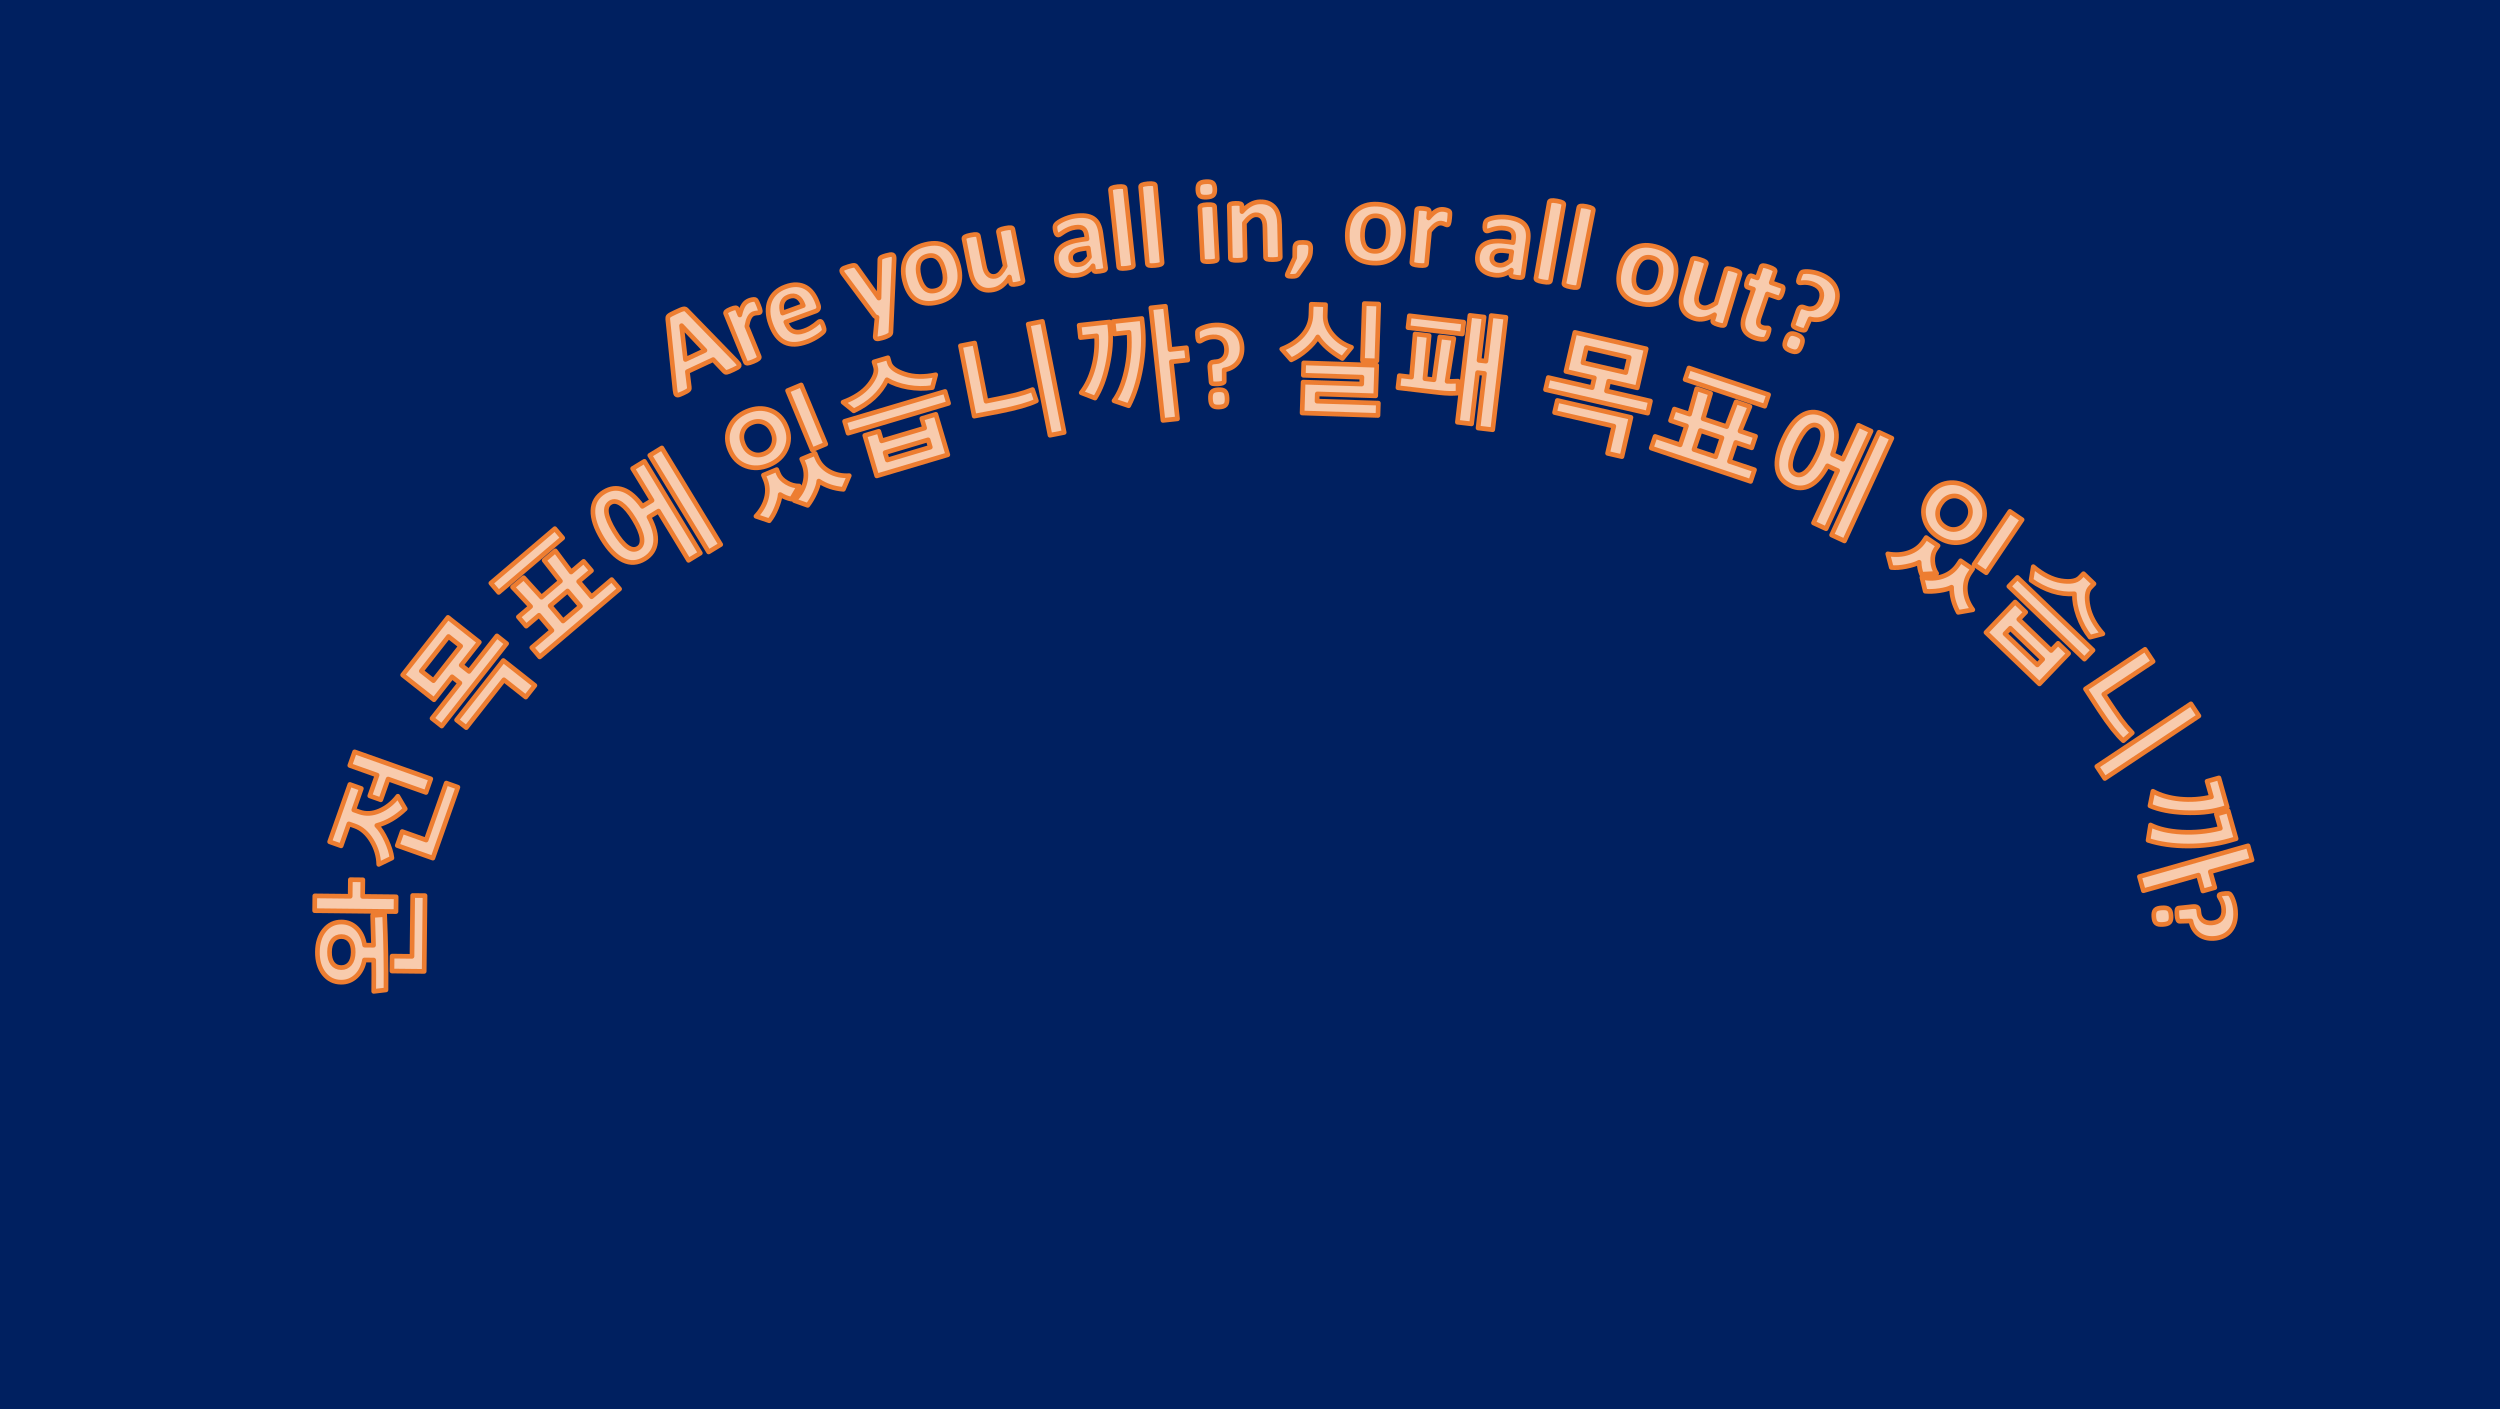 <svg width="456" height="257" xmlns="http://www.w3.org/2000/svg" xmlns:xlink="http://www.w3.org/1999/xlink" xml:space="preserve" overflow="hidden"><g><path d="M0 0 456 0 456 256.5 0 256.5Z" fill="#002060" transform="scale(1 1.002)"/><path d="M124.314 59.29 125.028 65.44 128.579 63.782 124.324 59.286ZM123.21 56.824C123.59 56.646 123.896 56.509 124.126 56.413 124.357 56.318 124.543 56.258 124.685 56.235 124.828 56.212 124.943 56.223 125.031 56.268 125.119 56.314 125.211 56.389 125.307 56.493L134.36 65.787C134.546 65.984 134.68 66.145 134.763 66.271 134.845 66.398 134.867 66.511 134.827 66.612 134.788 66.713 134.682 66.814 134.509 66.914 134.335 67.015 134.091 67.139 133.775 67.286 133.446 67.44 133.187 67.555 132.998 67.631 132.81 67.707 132.661 67.753 132.55 67.769 132.44 67.785 132.353 67.777 132.29 67.743 132.228 67.71 132.164 67.657 132.099 67.585L130.082 65.462 125.379 67.657 125.728 70.476C125.744 70.579 125.746 70.67 125.733 70.751 125.719 70.832 125.674 70.912 125.597 70.991 125.52 71.07 125.399 71.156 125.234 71.249 125.069 71.342 124.848 71.453 124.57 71.582 124.274 71.721 124.037 71.82 123.86 71.879 123.683 71.937 123.545 71.945 123.446 71.901 123.347 71.857 123.275 71.762 123.231 71.618 123.188 71.473 123.152 71.27 123.124 71.008L121.799 58.095C121.787 57.967 121.79 57.857 121.81 57.766 121.831 57.674 121.889 57.584 121.985 57.495 122.081 57.407 122.227 57.312 122.423 57.209 122.618 57.105 122.881 56.977 123.21 56.824Z" stroke="#ED7D31" stroke-width="0.855" stroke-linejoin="round" stroke-miterlimit="10" fill="#F8CBAD" fill-rule="evenodd" transform="scale(1 1.002)"/><path d="M136.605 54.714C136.691 54.679 136.785 54.646 136.888 54.615 136.991 54.585 137.1 54.559 137.214 54.539 137.329 54.519 137.432 54.507 137.523 54.505 137.615 54.502 137.685 54.51 137.735 54.528 137.785 54.546 137.826 54.571 137.858 54.604 137.891 54.637 137.928 54.685 137.97 54.749 138.011 54.813 138.064 54.912 138.127 55.048 138.19 55.184 138.271 55.37 138.368 55.607 138.465 55.845 138.538 56.041 138.587 56.199 138.636 56.355 138.665 56.482 138.674 56.578 138.682 56.675 138.672 56.749 138.643 56.799 138.613 56.849 138.566 56.888 138.5 56.915 138.447 56.937 138.383 56.95 138.308 56.953 138.232 56.958 138.148 56.963 138.055 56.971 137.962 56.978 137.861 56.99 137.753 57.008 137.644 57.025 137.531 57.058 137.412 57.107 137.274 57.164 137.147 57.248 137.032 57.361 136.917 57.474 136.809 57.62 136.709 57.799 136.61 57.978 136.52 58.2 136.439 58.464 136.359 58.728 136.286 59.042 136.22 59.408L138.472 64.903C138.499 64.969 138.503 65.034 138.484 65.1 138.464 65.166 138.414 65.234 138.332 65.307 138.25 65.379 138.133 65.455 137.982 65.537 137.83 65.618 137.632 65.709 137.389 65.808 137.145 65.909 136.941 65.983 136.776 66.031 136.611 66.079 136.474 66.107 136.365 66.113 136.256 66.119 136.172 66.106 136.112 66.072 136.052 66.039 136.009 65.99 135.981 65.924L132.369 57.108C132.342 57.042 132.334 56.977 132.347 56.915 132.36 56.852 132.402 56.786 132.475 56.718 132.547 56.65 132.647 56.58 132.775 56.508 132.903 56.437 133.07 56.359 133.274 56.275 133.485 56.189 133.663 56.125 133.808 56.085 133.953 56.045 134.07 56.026 134.159 56.028 134.249 56.03 134.32 56.048 134.373 56.084 134.427 56.12 134.466 56.171 134.493 56.237L134.943 57.334C135.039 56.91 135.145 56.549 135.261 56.251 135.378 55.953 135.502 55.704 135.636 55.504 135.769 55.303 135.918 55.14 136.082 55.015 136.246 54.89 136.42 54.789 136.605 54.714Z" stroke="#ED7D31" stroke-width="0.855" stroke-linejoin="round" stroke-miterlimit="10" fill="#F8CBAD" fill-rule="evenodd" transform="scale(1 1.002)"/><path d="M143.854 54.007C143.533 54.124 143.275 54.285 143.081 54.492 142.887 54.699 142.749 54.933 142.666 55.194 142.582 55.455 142.55 55.74 142.567 56.048 142.584 56.356 142.643 56.67 142.744 56.989L146.518 55.619C146.281 54.902 145.937 54.397 145.485 54.102 145.034 53.808 144.49 53.776 143.854 54.007ZM143.266 52.198C144.015 51.926 144.696 51.804 145.308 51.831 145.921 51.859 146.469 52.007 146.952 52.275 147.436 52.542 147.855 52.915 148.21 53.392 148.565 53.869 148.857 54.422 149.085 55.051L149.231 55.453C149.343 55.761 149.357 56.013 149.273 56.21 149.189 56.407 149.027 56.55 148.786 56.637L143.334 58.616C143.472 58.998 143.643 59.328 143.847 59.606 144.05 59.885 144.29 60.096 144.566 60.242 144.843 60.388 145.157 60.462 145.51 60.462 145.862 60.463 146.256 60.385 146.691 60.227 147.133 60.066 147.51 59.894 147.821 59.709 148.133 59.523 148.397 59.348 148.613 59.182 148.83 59.017 149.007 58.873 149.144 58.751 149.282 58.629 149.4 58.55 149.501 58.514 149.561 58.492 149.616 58.485 149.664 58.494 149.713 58.503 149.762 58.533 149.81 58.583 149.859 58.634 149.908 58.712 149.958 58.819 150.009 58.926 150.064 59.063 150.125 59.23 150.178 59.377 150.22 59.504 150.251 59.611 150.282 59.717 150.304 59.809 150.318 59.887 150.331 59.966 150.334 60.035 150.325 60.095 150.316 60.155 150.299 60.216 150.272 60.279 150.246 60.342 150.15 60.448 149.985 60.599 149.82 60.75 149.601 60.919 149.328 61.105 149.055 61.291 148.734 61.483 148.367 61.681 147.999 61.879 147.594 62.058 147.153 62.218 146.356 62.507 145.622 62.66 144.95 62.677 144.278 62.693 143.667 62.571 143.118 62.308 142.568 62.045 142.081 61.639 141.658 61.088 141.234 60.537 140.871 59.843 140.567 59.007 140.278 58.21 140.121 57.455 140.097 56.74 140.072 56.026 140.176 55.374 140.41 54.786 140.643 54.197 141 53.684 141.481 53.244 141.961 52.804 142.556 52.456 143.266 52.198Z" stroke="#ED7D31" stroke-width="0.855" stroke-linejoin="round" stroke-miterlimit="10" fill="#F8CBAD" fill-rule="evenodd" transform="scale(1 1.002)"/><path d="M154.718 48.538C155.012 48.453 155.246 48.39 155.42 48.35 155.594 48.311 155.735 48.298 155.842 48.311 155.95 48.324 156.04 48.367 156.113 48.438 156.186 48.509 156.269 48.617 156.363 48.76L160.3 54.254 160.331 54.245 160.48 47.427C160.469 47.237 160.487 47.104 160.536 47.027 160.584 46.95 160.679 46.876 160.821 46.804 160.964 46.733 161.223 46.643 161.599 46.533 161.893 46.448 162.141 46.39 162.344 46.361 162.547 46.331 162.705 46.341 162.819 46.389 162.934 46.437 163.009 46.525 163.046 46.651 163.083 46.778 163.099 46.934 163.094 47.121L162.66 56.971 162.497 60.534C162.485 60.723 162.354 60.895 162.102 61.05 161.851 61.204 161.462 61.358 160.935 61.512 160.662 61.592 160.44 61.644 160.269 61.667 160.097 61.691 159.963 61.688 159.865 61.657 159.767 61.626 159.703 61.571 159.672 61.491 159.641 61.411 159.633 61.306 159.647 61.175L159.974 57.754C159.873 57.739 159.774 57.699 159.677 57.634 159.581 57.57 159.501 57.495 159.439 57.409L153.841 49.918C153.682 49.704 153.585 49.534 153.547 49.408 153.511 49.281 153.523 49.17 153.584 49.075 153.645 48.979 153.769 48.889 153.956 48.805 154.143 48.721 154.397 48.632 154.718 48.538Z" stroke="#ED7D31" stroke-width="0.855" stroke-linejoin="round" stroke-miterlimit="10" fill="#F8CBAD" fill-rule="evenodd" transform="scale(1 1.002)"/><path d="M169.162 46.604C168.774 46.698 168.453 46.852 168.197 47.065 167.941 47.278 167.754 47.544 167.634 47.863 167.514 48.182 167.454 48.545 167.455 48.951 167.455 49.358 167.516 49.807 167.636 50.298 167.748 50.755 167.889 51.166 168.059 51.531 168.229 51.896 168.433 52.2 168.672 52.442 168.911 52.684 169.195 52.847 169.523 52.932 169.852 53.016 170.23 53.006 170.659 52.901 171.054 52.804 171.378 52.65 171.634 52.437 171.89 52.224 172.078 51.96 172.199 51.644 172.32 51.329 172.378 50.968 172.374 50.562 172.37 50.156 172.308 49.708 172.188 49.217 172.076 48.76 171.937 48.349 171.77 47.983 171.603 47.617 171.399 47.313 171.157 47.072 170.915 46.831 170.63 46.666 170.304 46.577 169.978 46.488 169.598 46.497 169.162 46.604ZM168.75 44.516C169.58 44.313 170.327 44.249 170.99 44.325 171.654 44.401 172.238 44.608 172.742 44.947 173.247 45.285 173.673 45.748 174.023 46.337 174.372 46.926 174.648 47.632 174.849 48.455 175.042 49.244 175.115 49.988 175.066 50.69 175.018 51.39 174.84 52.028 174.533 52.601 174.227 53.175 173.786 53.667 173.213 54.079 172.639 54.491 171.927 54.801 171.076 55.009 170.253 55.211 169.509 55.272 168.845 55.192 168.18 55.113 167.594 54.905 167.086 54.567 166.579 54.23 166.15 53.766 165.801 53.178 165.451 52.589 165.177 51.886 164.977 51.07 164.784 50.281 164.713 49.535 164.764 48.829 164.815 48.124 164.994 47.486 165.302 46.916 165.609 46.346 166.048 45.856 166.618 45.445 167.188 45.034 167.899 44.724 168.75 44.516Z" stroke="#ED7D31" stroke-width="0.855" stroke-linejoin="round" stroke-miterlimit="10" fill="#F8CBAD" fill-rule="evenodd" transform="scale(1 1.002)"/><path d="M177.051 42.797C177.309 42.745 177.524 42.712 177.695 42.696 177.866 42.681 178.006 42.68 178.114 42.695 178.222 42.71 178.303 42.739 178.355 42.784 178.407 42.828 178.44 42.885 178.454 42.955L179.498 48.236C179.594 48.724 179.699 49.092 179.813 49.338 179.927 49.584 180.067 49.787 180.233 49.947 180.399 50.106 180.591 50.217 180.81 50.279 181.029 50.341 181.272 50.346 181.537 50.293 181.872 50.227 182.185 50.038 182.476 49.727 182.767 49.415 183.057 48.987 183.349 48.443L182.121 42.23C182.107 42.16 182.114 42.095 182.143 42.035 182.171 41.975 182.232 41.917 182.326 41.862 182.421 41.808 182.55 41.755 182.714 41.704 182.878 41.654 183.09 41.603 183.348 41.552 183.607 41.501 183.821 41.468 183.993 41.452 184.164 41.436 184.302 41.436 184.406 41.452 184.511 41.467 184.589 41.497 184.642 41.541 184.694 41.585 184.727 41.642 184.741 41.712L186.588 51.059C186.602 51.128 186.596 51.193 186.572 51.252 186.547 51.312 186.495 51.367 186.414 51.42 186.334 51.472 186.224 51.521 186.084 51.566 185.944 51.612 185.766 51.657 185.55 51.699 185.319 51.745 185.13 51.773 184.984 51.784 184.837 51.795 184.718 51.791 184.628 51.773 184.537 51.754 184.469 51.722 184.424 51.677 184.378 51.632 184.349 51.574 184.335 51.504L184.122 50.425C183.715 51.086 183.272 51.609 182.793 51.994 182.314 52.379 181.788 52.628 181.215 52.741 180.573 52.868 180.012 52.87 179.534 52.747 179.056 52.623 178.647 52.407 178.306 52.097 177.965 51.786 177.69 51.404 177.48 50.948 177.271 50.492 177.095 49.908 176.954 49.195L175.824 43.474C175.81 43.404 175.817 43.34 175.845 43.279 175.873 43.22 175.934 43.162 176.029 43.107 176.123 43.052 176.254 42.999 176.422 42.948 176.59 42.897 176.799 42.846 177.051 42.797Z" stroke="#ED7D31" stroke-width="0.855" stroke-linejoin="round" stroke-miterlimit="10" fill="#F8CBAD" fill-rule="evenodd" transform="scale(1 1.002)"/><path d="M197.488 45.29C197.057 45.348 196.695 45.43 196.4 45.535 196.105 45.64 195.871 45.769 195.698 45.922 195.525 46.075 195.407 46.247 195.343 46.439 195.279 46.631 195.263 46.843 195.295 47.076 195.349 47.471 195.517 47.765 195.798 47.956 196.079 48.148 196.442 48.213 196.887 48.153 197.26 48.102 197.591 47.959 197.879 47.726 198.167 47.493 198.448 47.171 198.723 46.76L198.503 45.151ZM196.125 39.331C196.866 39.23 197.509 39.216 198.054 39.289 198.599 39.362 199.062 39.525 199.441 39.779 199.821 40.032 200.121 40.385 200.34 40.837 200.56 41.288 200.714 41.838 200.803 42.487L201.669 48.837C201.683 48.936 201.658 49.018 201.595 49.084 201.532 49.15 201.426 49.206 201.278 49.251 201.13 49.297 200.908 49.34 200.611 49.38 200.294 49.424 200.061 49.443 199.913 49.438 199.765 49.433 199.657 49.406 199.589 49.358 199.522 49.31 199.481 49.236 199.468 49.137L199.365 48.386C199.034 48.855 198.636 49.24 198.17 49.541 197.704 49.841 197.168 50.033 196.561 50.116 196.06 50.184 195.591 50.182 195.153 50.108 194.716 50.035 194.326 49.891 193.984 49.675 193.642 49.459 193.361 49.173 193.139 48.815 192.918 48.457 192.773 48.024 192.703 47.516 192.628 46.966 192.671 46.473 192.83 46.038 192.99 45.603 193.266 45.224 193.656 44.901 194.047 44.579 194.551 44.31 195.169 44.097 195.786 43.883 196.515 43.719 197.355 43.604L198.275 43.479 198.198 42.907C198.157 42.611 198.092 42.356 198.001 42.142 197.911 41.928 197.787 41.756 197.629 41.627 197.471 41.497 197.273 41.413 197.034 41.374 196.795 41.334 196.506 41.338 196.168 41.384 195.723 41.445 195.333 41.548 194.998 41.695 194.662 41.841 194.368 41.992 194.116 42.149 193.864 42.306 193.656 42.446 193.489 42.569 193.323 42.692 193.183 42.761 193.07 42.777 192.992 42.787 192.92 42.772 192.854 42.731 192.787 42.69 192.728 42.626 192.677 42.539 192.625 42.453 192.58 42.344 192.54 42.213 192.501 42.082 192.47 41.935 192.448 41.773 192.418 41.554 192.412 41.379 192.43 41.247 192.448 41.115 192.5 40.992 192.584 40.876 192.669 40.76 192.826 40.624 193.057 40.467 193.287 40.309 193.56 40.155 193.878 40.004 194.195 39.853 194.544 39.717 194.927 39.597 195.309 39.477 195.709 39.388 196.125 39.331Z" stroke="#ED7D31" stroke-width="0.855" stroke-linejoin="round" stroke-miterlimit="10" fill="#F8CBAD" fill-rule="evenodd" transform="scale(1 1.002)"/><path d="M203.845 33.989C204.106 33.961 204.324 33.948 204.496 33.951 204.668 33.954 204.808 33.969 204.914 33.997 205.021 34.025 205.099 34.065 205.147 34.117 205.196 34.169 205.224 34.231 205.232 34.302L206.73 48.267C206.738 48.337 206.724 48.402 206.687 48.459 206.65 48.517 206.582 48.569 206.483 48.616 206.384 48.662 206.251 48.703 206.083 48.739 205.915 48.775 205.7 48.807 205.438 48.835 205.176 48.863 204.959 48.877 204.787 48.878 204.615 48.879 204.476 48.867 204.37 48.842 204.263 48.818 204.186 48.782 204.138 48.733 204.09 48.685 204.062 48.625 204.054 48.554L202.555 34.589C202.548 34.518 202.562 34.452 202.599 34.391 202.635 34.33 202.703 34.274 202.801 34.224 202.899 34.174 203.033 34.13 203.2 34.09 203.368 34.051 203.583 34.017 203.845 33.989Z" stroke="#ED7D31" stroke-width="0.855" stroke-linejoin="round" stroke-miterlimit="10" fill="#F8CBAD" fill-rule="evenodd" transform="scale(1 1.002)"/><path d="M209.354 33.451C209.616 33.427 209.833 33.419 210.005 33.425 210.178 33.432 210.317 33.45 210.423 33.48 210.529 33.51 210.606 33.551 210.654 33.604 210.701 33.657 210.728 33.719 210.734 33.79L211.967 47.781C211.974 47.852 211.958 47.916 211.92 47.973 211.882 48.03 211.813 48.081 211.713 48.125 211.614 48.17 211.479 48.208 211.311 48.241 211.142 48.274 210.927 48.302 210.664 48.325 210.402 48.348 210.185 48.358 210.013 48.355 209.841 48.352 209.702 48.338 209.596 48.312 209.49 48.285 209.413 48.247 209.366 48.198 209.319 48.148 209.292 48.088 209.286 48.017L208.053 34.026C208.047 33.955 208.063 33.89 208.1 33.829 208.138 33.769 208.206 33.714 208.306 33.666 208.405 33.618 208.539 33.576 208.707 33.54 208.876 33.504 209.091 33.474 209.354 33.451Z" stroke="#ED7D31" stroke-width="0.855" stroke-linejoin="round" stroke-miterlimit="10" fill="#F8CBAD" fill-rule="evenodd" transform="scale(1 1.002)"/><path d="M220.177 37.256C220.44 37.243 220.657 37.242 220.829 37.255 221.001 37.267 221.139 37.291 221.244 37.325 221.35 37.358 221.425 37.401 221.47 37.452 221.516 37.503 221.54 37.564 221.544 37.635L222.032 47.129C222.036 47.2 222.018 47.263 221.978 47.319 221.938 47.374 221.867 47.422 221.766 47.463 221.665 47.504 221.529 47.538 221.359 47.564 221.19 47.591 220.973 47.611 220.71 47.624 220.447 47.638 220.23 47.64 220.058 47.631 219.887 47.622 219.748 47.603 219.643 47.572 219.538 47.542 219.463 47.502 219.418 47.45 219.372 47.399 219.348 47.338 219.344 47.267L218.856 37.774C218.852 37.702 218.87 37.639 218.91 37.584 218.95 37.528 219.02 37.478 219.122 37.434 219.223 37.389 219.358 37.352 219.528 37.322 219.697 37.292 219.914 37.27 220.177 37.256ZM219.972 33.075C220.569 33.044 220.98 33.124 221.204 33.316 221.428 33.508 221.553 33.863 221.58 34.382 221.607 34.922 221.516 35.301 221.306 35.519 221.097 35.737 220.693 35.861 220.096 35.892 219.491 35.923 219.079 35.844 218.859 35.656 218.639 35.467 218.516 35.114 218.489 34.595 218.461 34.054 218.55 33.674 218.756 33.452 218.962 33.232 219.368 33.106 219.972 33.075Z" stroke="#ED7D31" stroke-width="0.855" stroke-linejoin="round" stroke-miterlimit="10" fill="#F8CBAD" fill-rule="evenodd" transform="scale(1 1.002)"/><path d="M229.813 36.74C230.461 36.726 231.01 36.821 231.459 37.025 231.909 37.229 232.274 37.512 232.556 37.873 232.838 38.233 233.045 38.658 233.176 39.147 233.308 39.635 233.381 40.225 233.396 40.915L233.522 46.799C233.524 46.87 233.504 46.933 233.462 46.987 233.42 47.041 233.35 47.088 233.251 47.125 233.153 47.163 233.016 47.193 232.842 47.214 232.668 47.236 232.453 47.249 232.197 47.255 231.933 47.26 231.714 47.256 231.539 47.242 231.364 47.228 231.227 47.204 231.126 47.171 231.026 47.137 230.954 47.094 230.91 47.042 230.866 46.989 230.843 46.928 230.842 46.857L230.725 41.421C230.715 40.959 230.674 40.596 230.601 40.334 230.527 40.072 230.425 39.848 230.293 39.662 230.16 39.477 229.992 39.334 229.787 39.235 229.581 39.136 229.344 39.09 229.073 39.096 228.731 39.103 228.389 39.235 228.045 39.492 227.702 39.748 227.346 40.119 226.979 40.604L227.115 46.936C227.117 47.008 227.097 47.07 227.055 47.124 227.014 47.179 226.942 47.225 226.839 47.263 226.737 47.301 226.6 47.33 226.43 47.352 226.259 47.373 226.042 47.387 225.779 47.392 225.515 47.398 225.298 47.394 225.127 47.38 224.956 47.366 224.818 47.342 224.714 47.308 224.61 47.275 224.536 47.232 224.492 47.179 224.448 47.127 224.426 47.065 224.424 46.994L224.22 37.469C224.219 37.398 224.235 37.335 224.269 37.281 224.304 37.227 224.367 37.181 224.459 37.143 224.551 37.106 224.669 37.077 224.815 37.055 224.96 37.035 225.143 37.022 225.364 37.017 225.592 37.012 225.781 37.017 225.931 37.032 226.081 37.046 226.197 37.071 226.279 37.104 226.362 37.138 226.422 37.181 226.458 37.234 226.495 37.286 226.514 37.348 226.516 37.42L226.539 38.52C227.054 37.939 227.581 37.5 228.119 37.204 228.658 36.907 229.222 36.753 229.813 36.74Z" stroke="#ED7D31" stroke-width="0.855" stroke-linejoin="round" stroke-miterlimit="10" fill="#F8CBAD" fill-rule="evenodd" transform="scale(1 1.002)"/><path d="M237.666 44.125C237.916 44.127 238.129 44.141 238.307 44.168 238.485 44.194 238.632 44.247 238.749 44.327 238.865 44.406 238.95 44.521 239.002 44.671 239.054 44.821 239.079 45.017 239.077 45.259 239.074 45.544 239.057 45.802 239.027 46.033 238.996 46.264 238.948 46.483 238.882 46.689 238.816 46.895 238.732 47.095 238.63 47.29 238.529 47.485 238.402 47.684 238.251 47.89L236.801 49.927C236.751 49.998 236.695 50.058 236.634 50.107 236.573 50.157 236.5 50.195 236.414 50.223 236.328 50.25 236.225 50.273 236.103 50.289 235.982 50.306 235.829 50.313 235.644 50.312 235.437 50.31 235.27 50.299 235.142 50.28 235.014 50.261 234.922 50.234 234.865 50.198 234.809 50.161 234.779 50.115 234.776 50.058 234.773 50.001 234.789 49.933 234.826 49.855L236.156 46.92 236.172 45.232C236.174 44.99 236.204 44.795 236.262 44.645 236.321 44.496 236.411 44.384 236.533 44.306 236.654 44.229 236.808 44.179 236.993 44.156 237.179 44.133 237.403 44.122 237.666 44.125Z" stroke="#ED7D31" stroke-width="0.855" stroke-linejoin="round" stroke-miterlimit="10" fill="#F8CBAD" fill-rule="evenodd" transform="scale(1 1.002)"/><path d="M251.072 39.29C250.673 39.267 250.321 39.32 250.014 39.449 249.707 39.577 249.449 39.776 249.241 40.046 249.033 40.316 248.87 40.645 248.751 41.034 248.632 41.423 248.558 41.87 248.529 42.375 248.502 42.844 248.516 43.278 248.572 43.677 248.627 44.076 248.733 44.426 248.891 44.728 249.048 45.029 249.272 45.269 249.561 45.446 249.85 45.623 250.215 45.724 250.656 45.75 251.061 45.773 251.417 45.721 251.724 45.592 252.031 45.464 252.289 45.266 252.497 45 252.705 44.734 252.866 44.406 252.981 44.017 253.097 43.628 253.169 43.181 253.198 42.676 253.225 42.207 253.213 41.773 253.161 41.374 253.109 40.975 253.002 40.625 252.841 40.323 252.68 40.021 252.457 39.78 252.172 39.6 251.886 39.419 251.519 39.316 251.072 39.29ZM251.29 37.174C252.143 37.223 252.876 37.382 253.488 37.648 254.1 37.916 254.598 38.285 254.981 38.756 255.363 39.228 255.636 39.796 255.797 40.462 255.958 41.127 256.015 41.883 255.966 42.729 255.919 43.539 255.77 44.273 255.518 44.928 255.266 45.584 254.909 46.141 254.448 46.6 253.986 47.058 253.421 47.4 252.752 47.625 252.083 47.851 251.311 47.938 250.436 47.887 249.59 47.839 248.861 47.679 248.25 47.408 247.637 47.138 247.138 46.767 246.752 46.295 246.365 45.823 246.092 45.255 245.93 44.589 245.769 43.924 245.712 43.172 245.761 42.333 245.807 41.522 245.959 40.788 246.214 40.128 246.47 39.469 246.828 38.912 247.29 38.457 247.751 38.002 248.314 37.662 248.98 37.437 249.645 37.211 250.416 37.123 251.29 37.174Z" stroke="#ED7D31" stroke-width="0.855" stroke-linejoin="round" stroke-miterlimit="10" fill="#F8CBAD" fill-rule="evenodd" transform="scale(1 1.002)"/><path d="M263.267 38.118C263.359 38.126 263.458 38.141 263.563 38.161 263.669 38.182 263.777 38.21 263.888 38.245 263.999 38.28 264.096 38.318 264.178 38.358 264.26 38.398 264.319 38.437 264.355 38.476 264.391 38.515 264.415 38.557 264.429 38.601 264.443 38.645 264.453 38.705 264.461 38.781 264.468 38.857 264.468 38.969 264.461 39.119 264.455 39.268 264.439 39.471 264.416 39.726 264.392 39.981 264.365 40.19 264.336 40.351 264.307 40.513 264.274 40.639 264.237 40.728 264.2 40.818 264.157 40.878 264.107 40.91 264.058 40.941 263.998 40.953 263.927 40.947 263.87 40.941 263.807 40.923 263.739 40.892 263.67 40.86 263.593 40.826 263.507 40.789 263.421 40.753 263.326 40.717 263.222 40.682 263.118 40.648 263.002 40.624 262.874 40.612 262.726 40.599 262.574 40.615 262.419 40.661 262.265 40.708 262.102 40.788 261.93 40.9 261.759 41.013 261.577 41.168 261.383 41.364 261.19 41.561 260.979 41.806 260.752 42.099L260.202 48.013C260.195 48.083 260.168 48.143 260.121 48.193 260.073 48.242 259.997 48.279 259.89 48.305 259.784 48.331 259.646 48.345 259.474 48.347 259.302 48.349 259.085 48.338 258.822 48.313 258.56 48.289 258.345 48.26 258.176 48.226 258.008 48.193 257.874 48.154 257.774 48.109 257.674 48.063 257.606 48.013 257.568 47.955 257.531 47.898 257.515 47.834 257.522 47.763L258.404 38.277C258.41 38.206 258.434 38.145 258.474 38.096 258.515 38.046 258.583 38.007 258.678 37.98 258.773 37.954 258.895 37.938 259.042 37.934 259.189 37.93 259.372 37.938 259.592 37.958 259.819 37.979 260.006 38.006 260.153 38.037 260.3 38.069 260.413 38.106 260.491 38.149 260.57 38.192 260.624 38.242 260.654 38.298 260.685 38.355 260.697 38.419 260.69 38.489L260.581 39.67C260.862 39.339 261.123 39.068 261.364 38.858 261.605 38.648 261.831 38.485 262.042 38.368 262.254 38.252 262.461 38.177 262.664 38.142 262.868 38.107 263.069 38.099 263.267 38.118Z" stroke="#ED7D31" stroke-width="0.855" stroke-linejoin="round" stroke-miterlimit="10" fill="#F8CBAD" fill-rule="evenodd" transform="scale(1 1.002)"/><path d="M274.726 45.68C274.296 45.618 273.925 45.596 273.613 45.616 273.3 45.635 273.04 45.694 272.831 45.794 272.623 45.893 272.461 46.026 272.347 46.193 272.233 46.359 272.159 46.559 272.125 46.792 272.068 47.186 272.148 47.514 272.365 47.776 272.582 48.038 272.913 48.202 273.357 48.266 273.73 48.32 274.088 48.275 274.429 48.13 274.77 47.986 275.13 47.754 275.507 47.434L275.741 45.828ZM275.063 39.577C275.803 39.685 276.425 39.849 276.929 40.07 277.433 40.291 277.832 40.575 278.127 40.924 278.421 41.273 278.612 41.694 278.698 42.189 278.785 42.684 278.781 43.255 278.686 43.904L277.764 50.245C277.75 50.344 277.703 50.416 277.624 50.462 277.546 50.509 277.429 50.533 277.274 50.536 277.119 50.538 276.893 50.518 276.597 50.475 276.28 50.429 276.051 50.383 275.91 50.337 275.769 50.292 275.673 50.236 275.622 50.171 275.57 50.106 275.551 50.024 275.565 49.925L275.674 49.175C275.226 49.534 274.737 49.794 274.207 49.955 273.676 50.115 273.108 50.151 272.502 50.063 272.001 49.99 271.551 49.858 271.151 49.667 270.751 49.475 270.416 49.229 270.147 48.927 269.878 48.625 269.686 48.272 269.573 47.867 269.459 47.461 269.439 47.005 269.513 46.498 269.593 45.948 269.769 45.487 270.043 45.113 270.317 44.739 270.686 44.451 271.151 44.248 271.616 44.046 272.174 43.928 272.827 43.893 273.48 43.859 274.225 43.902 275.064 44.024L275.983 44.158 276.066 43.587C276.109 43.291 276.117 43.028 276.09 42.797 276.062 42.567 275.99 42.367 275.874 42.199 275.759 42.032 275.591 41.896 275.372 41.792 275.154 41.688 274.875 41.611 274.537 41.562 274.093 41.498 273.689 41.489 273.326 41.537 272.963 41.585 272.639 41.65 272.354 41.731 272.069 41.811 271.829 41.888 271.635 41.961 271.441 42.033 271.288 42.061 271.175 42.045 271.097 42.033 271.032 41.999 270.979 41.941 270.927 41.883 270.888 41.805 270.862 41.708 270.837 41.611 270.823 41.493 270.822 41.356 270.82 41.22 270.831 41.07 270.855 40.908 270.886 40.689 270.929 40.519 270.983 40.398 271.036 40.276 271.12 40.171 271.233 40.084 271.347 39.995 271.536 39.908 271.801 39.821 272.065 39.733 272.371 39.661 272.717 39.603 273.064 39.545 273.438 39.512 273.838 39.502 274.239 39.492 274.647 39.517 275.063 39.577Z" stroke="#ED7D31" stroke-width="0.855" stroke-linejoin="round" stroke-miterlimit="10" fill="#F8CBAD" fill-rule="evenodd" transform="scale(1 1.002)"/><path d="M283.993 36.587C284.252 36.632 284.464 36.68 284.629 36.731 284.793 36.782 284.923 36.835 285.017 36.892 285.114 36.948 285.177 37.008 285.208 37.072 285.239 37.136 285.251 37.202 285.239 37.272L282.802 51.105C282.79 51.175 282.758 51.233 282.706 51.278 282.655 51.323 282.576 51.354 282.467 51.371 282.36 51.388 282.22 51.391 282.049 51.379 281.877 51.367 281.662 51.338 281.402 51.292 281.143 51.246 280.93 51.2 280.765 51.153 280.6 51.106 280.47 51.056 280.374 51.002 280.279 50.95 280.215 50.893 280.182 50.833 280.149 50.773 280.139 50.708 280.151 50.638L282.587 36.806C282.6 36.735 282.632 36.676 282.684 36.627 282.736 36.579 282.816 36.544 282.925 36.523 283.033 36.502 283.173 36.496 283.345 36.505 283.517 36.514 283.733 36.541 283.993 36.587Z" stroke="#ED7D31" stroke-width="0.855" stroke-linejoin="round" stroke-miterlimit="10" fill="#F8CBAD" fill-rule="evenodd" transform="scale(1 1.002)"/><path d="M289.383 37.593C289.643 37.643 289.854 37.696 290.019 37.75 290.181 37.804 290.31 37.86 290.404 37.918 290.498 37.977 290.56 38.038 290.592 38.102 290.62 38.166 290.629 38.233 290.617 38.303L287.901 52.084C287.887 52.154 287.856 52.211 287.802 52.255 287.75 52.299 287.67 52.329 287.562 52.343 287.454 52.358 287.314 52.358 287.143 52.343 286.972 52.327 286.758 52.294 286.499 52.243 286.24 52.192 286.029 52.141 285.864 52.091 285.701 52.04 285.57 51.987 285.476 51.933 285.382 51.878 285.319 51.82 285.288 51.759 285.257 51.699 285.248 51.633 285.262 51.564L287.975 37.783C287.99 37.713 288.024 37.654 288.075 37.607 288.129 37.559 288.209 37.526 288.317 37.508 288.426 37.489 288.568 37.486 288.739 37.498 288.91 37.51 289.127 37.542 289.383 37.593Z" stroke="#ED7D31" stroke-width="0.855" stroke-linejoin="round" stroke-miterlimit="10" fill="#F8CBAD" fill-rule="evenodd" transform="scale(1 1.002)"/><path d="M301.291 46.911C300.903 46.814 300.547 46.8 300.222 46.868 299.897 46.937 299.606 47.084 299.353 47.31 299.096 47.536 298.874 47.829 298.686 48.189 298.495 48.549 298.338 48.974 298.215 49.464 298.101 49.92 298.033 50.349 298.013 50.751 297.993 51.154 298.03 51.518 298.13 51.843 298.227 52.169 298.401 52.446 298.651 52.674 298.902 52.903 299.244 53.07 299.672 53.178 300.065 53.277 300.424 53.292 300.749 53.224 301.077 53.155 301.365 53.009 301.618 52.787 301.875 52.565 302.094 52.273 302.28 51.913 302.468 51.552 302.622 51.126 302.744 50.636 302.858 50.18 302.929 49.752 302.952 49.35 302.975 48.949 302.938 48.584 302.835 48.258 302.736 47.931 302.559 47.653 302.314 47.422 302.066 47.191 301.727 47.021 301.291 46.911ZM301.903 44.873C302.73 45.082 303.422 45.375 303.972 45.752 304.522 46.129 304.944 46.585 305.232 47.12 305.517 47.655 305.68 48.264 305.714 48.948 305.745 49.632 305.66 50.385 305.454 51.207 305.255 51.994 304.97 52.686 304.599 53.283 304.229 53.88 303.776 54.361 303.237 54.724 302.696 55.088 302.077 55.318 301.379 55.413 300.678 55.509 299.903 55.45 299.053 55.237 298.233 55.03 297.546 54.736 296.996 54.356 296.446 53.975 296.024 53.517 295.733 52.981 295.442 52.445 295.28 51.836 295.246 51.151 295.214 50.468 295.3 49.718 295.505 48.903 295.702 48.116 295.987 47.423 296.363 46.823 296.736 46.224 297.195 45.744 297.731 45.383 298.27 45.023 298.888 44.795 299.583 44.698 300.282 44.601 301.054 44.66 301.903 44.873Z" stroke="#ED7D31" stroke-width="0.855" stroke-linejoin="round" stroke-miterlimit="10" fill="#F8CBAD" fill-rule="evenodd" transform="scale(1 1.002)"/><path d="M310.069 47.242C310.322 47.318 310.527 47.389 310.684 47.455 310.844 47.522 310.966 47.587 311.055 47.651 311.143 47.715 311.2 47.779 311.226 47.842 311.251 47.905 311.254 47.971 311.234 48.039L309.678 53.193C309.536 53.67 309.456 54.044 309.442 54.315 309.424 54.586 309.453 54.83 309.527 55.049 309.598 55.268 309.715 55.456 309.881 55.614 310.046 55.771 310.257 55.889 310.516 55.967 310.844 56.066 311.209 56.045 311.61 55.907 312.012 55.768 312.471 55.527 312.984 55.183L314.814 49.12C314.834 49.051 314.871 48.997 314.922 48.958 314.976 48.918 315.056 48.895 315.167 48.892 315.276 48.887 315.415 48.901 315.583 48.933 315.751 48.966 315.962 49.02 316.213 49.096 316.467 49.172 316.672 49.243 316.832 49.31 316.988 49.376 317.111 49.441 317.196 49.504 317.282 49.567 317.336 49.63 317.362 49.694 317.387 49.757 317.39 49.823 317.37 49.891L314.617 59.012C314.597 59.08 314.56 59.135 314.512 59.175 314.463 59.216 314.389 59.241 314.295 59.249 314.198 59.258 314.079 59.249 313.933 59.224 313.788 59.199 313.611 59.155 313.4 59.091 313.175 59.023 312.996 58.959 312.859 58.9 312.725 58.841 312.622 58.782 312.551 58.723 312.48 58.664 312.434 58.604 312.414 58.543 312.397 58.481 312.397 58.417 312.417 58.348L312.736 57.295C312.066 57.688 311.431 57.943 310.827 58.058 310.223 58.173 309.641 58.147 309.082 57.978 308.456 57.789 307.96 57.528 307.595 57.194 307.23 56.861 306.971 56.478 306.817 56.044 306.66 55.611 306.597 55.143 306.626 54.642 306.654 54.141 306.774 53.543 306.982 52.848L308.666 47.265C308.689 47.197 308.723 47.143 308.778 47.103 308.832 47.063 308.911 47.041 309.02 47.037 309.131 47.033 309.271 47.047 309.442 47.081 309.615 47.114 309.823 47.167 310.069 47.242Z" stroke="#ED7D31" stroke-width="0.855" stroke-linejoin="round" stroke-miterlimit="10" fill="#F8CBAD" fill-rule="evenodd" transform="scale(1 1.002)"/><path d="M322.646 48.591C322.894 48.677 323.099 48.757 323.256 48.831 323.415 48.905 323.535 48.977 323.617 49.046 323.697 49.116 323.751 49.184 323.771 49.252 323.794 49.32 323.794 49.388 323.769 49.455L323.076 51.464 325.034 52.141C325.099 52.164 325.154 52.201 325.194 52.252 325.231 52.303 325.253 52.374 325.262 52.462 325.268 52.551 325.256 52.666 325.228 52.807 325.196 52.947 325.148 53.115 325.082 53.31 324.954 53.68 324.829 53.932 324.706 54.068 324.584 54.202 324.458 54.248 324.333 54.204L322.363 53.523 320.901 57.752C320.73 58.244 320.682 58.639 320.75 58.938 320.822 59.237 321.052 59.455 321.452 59.593 321.585 59.639 321.711 59.669 321.828 59.683 321.942 59.697 322.047 59.703 322.141 59.702 322.235 59.701 322.318 59.698 322.381 59.694 322.446 59.69 322.503 59.697 322.552 59.713 322.591 59.727 322.626 59.752 322.654 59.788 322.683 59.825 322.697 59.882 322.691 59.959 322.688 60.037 322.671 60.14 322.648 60.266 322.623 60.394 322.577 60.551 322.512 60.739 322.409 61.036 322.312 61.256 322.221 61.401 322.13 61.547 322.041 61.641 321.959 61.684 321.876 61.727 321.768 61.754 321.634 61.763 321.497 61.773 321.343 61.769 321.172 61.752 321.001 61.734 320.822 61.703 320.628 61.659 320.437 61.615 320.246 61.561 320.058 61.496 319.553 61.321 319.137 61.106 318.812 60.85 318.487 60.594 318.248 60.291 318.097 59.942 317.949 59.592 317.886 59.196 317.909 58.753 317.935 58.309 318.043 57.812 318.234 57.26L319.83 52.647 318.75 52.273C318.621 52.229 318.55 52.116 318.539 51.935 318.527 51.753 318.584 51.478 318.713 51.108 318.778 50.912 318.844 50.751 318.909 50.622 318.972 50.493 319.032 50.396 319.095 50.33 319.154 50.264 319.214 50.223 319.277 50.207 319.34 50.191 319.405 50.194 319.471 50.218L320.542 50.587 321.235 48.579C321.261 48.512 321.298 48.457 321.355 48.416 321.409 48.375 321.494 48.353 321.603 48.35 321.714 48.346 321.853 48.365 322.024 48.405 322.195 48.445 322.403 48.507 322.646 48.591Z" stroke="#ED7D31" stroke-width="0.855" stroke-linejoin="round" stroke-miterlimit="10" fill="#F8CBAD" fill-rule="evenodd" transform="scale(1 1.002)"/><path d="M327.733 60.913C327.998 61.016 328.215 61.128 328.377 61.248 328.539 61.369 328.653 61.509 328.719 61.667 328.782 61.826 328.799 62.009 328.767 62.214 328.739 62.42 328.668 62.663 328.559 62.941 328.454 63.214 328.346 63.434 328.229 63.603 328.115 63.772 327.978 63.892 327.827 63.962 327.673 64.032 327.493 64.057 327.294 64.036 327.092 64.014 326.858 63.952 326.593 63.849 326.314 63.741 326.094 63.627 325.935 63.507 325.775 63.388 325.661 63.251 325.595 63.095 325.53 62.94 325.513 62.761 325.541 62.558 325.57 62.356 325.638 62.118 325.744 61.846 325.852 61.567 325.963 61.342 326.08 61.17 326.197 60.997 326.334 60.874 326.487 60.8 326.641 60.727 326.818 60.7 327.018 60.72 327.217 60.74 327.454 60.804 327.733 60.913ZM331.945 49.899C332.729 50.203 333.359 50.572 333.832 51.004 334.305 51.437 334.65 51.904 334.861 52.407 335.074 52.91 335.174 53.43 335.154 53.966 335.137 54.501 335.029 55.031 334.824 55.556 334.613 56.1 334.345 56.56 334.017 56.938 333.692 57.315 333.325 57.608 332.92 57.817 332.512 58.026 332.076 58.15 331.606 58.189 331.136 58.228 330.651 58.181 330.153 58.048L329.32 59.959C329.266 60.076 329.138 60.128 328.93 60.117 328.725 60.106 328.451 60.033 328.103 59.899 327.887 59.814 327.704 59.737 327.559 59.67 327.414 59.602 327.303 59.537 327.226 59.477 327.149 59.417 327.1 59.356 327.08 59.294 327.057 59.232 327.057 59.164 327.08 59.088L327.904 56.704C327.978 56.489 328.055 56.32 328.135 56.198 328.212 56.075 328.303 55.988 328.403 55.935 328.502 55.883 328.614 55.862 328.73 55.874 328.847 55.885 328.978 55.919 329.127 55.976L329.266 56.03C329.617 56.167 329.942 56.228 330.241 56.215 330.54 56.201 330.811 56.134 331.047 56.013 331.287 55.891 331.492 55.719 331.666 55.497 331.84 55.275 331.985 55.02 332.093 54.735 332.219 54.416 332.287 54.107 332.301 53.807 332.316 53.507 332.267 53.225 332.159 52.961 332.053 52.698 331.88 52.461 331.646 52.251 331.409 52.041 331.107 51.864 330.734 51.719 330.395 51.588 330.084 51.505 329.799 51.471 329.514 51.437 329.263 51.423 329.047 51.431 328.83 51.438 328.648 51.451 328.5 51.47 328.351 51.488 328.243 51.485 328.177 51.459 328.132 51.441 328.095 51.409 328.066 51.364 328.038 51.319 328.026 51.251 328.029 51.161 328.035 51.071 328.055 50.95 328.098 50.797 328.138 50.645 328.2 50.456 328.289 50.23 328.38 49.998 328.454 49.832 328.517 49.734 328.577 49.636 328.653 49.566 328.745 49.525 328.839 49.485 328.995 49.456 329.215 49.438 329.434 49.421 329.691 49.425 329.979 49.449 330.267 49.473 330.58 49.521 330.919 49.591 331.258 49.662 331.6 49.765 331.945 49.899Z" stroke="#ED7D31" stroke-width="0.855" stroke-linejoin="round" stroke-miterlimit="10" fill="#F8CBAD" fill-rule="evenodd" transform="scale(1 1.002)"/><path d="M71.487 176.763 71.517 174.05 75.148 174.091 75.271 163.015 77.524 163.04 77.371 176.828ZM60.107 173.283C60.097 174.18 60.281 174.878 60.66 175.377 61.039 175.876 61.56 176.129 62.222 176.137 62.884 176.144 63.414 175.906 63.811 175.423 64.208 174.939 64.411 174.242 64.421 173.33 64.432 172.426 64.244 171.728 63.857 171.236 63.471 170.744 62.947 170.494 62.285 170.487 61.622 170.48 61.097 170.721 60.706 171.212 60.316 171.702 60.117 172.393 60.107 173.283ZM57.896 173.258C57.914 171.628 58.336 170.313 59.163 169.315 59.989 168.316 61.04 167.824 62.314 167.838 63.389 167.85 64.304 168.227 65.058 168.969 65.811 169.711 66.295 170.738 66.508 172.051L68.131 172.068 67.967 166.641 70.159 166.483C70.368 171.385 70.449 175.957 70.402 180.201L68.166 180.465C68.19 178.336 68.19 176.438 68.165 174.771L66.478 174.753C66.243 176.01 65.737 177.002 64.96 177.727 64.183 178.451 63.261 178.808 62.192 178.796 60.911 178.782 59.87 178.265 59.069 177.245 58.269 176.225 57.878 174.896 57.896 173.258ZM57.392 165.775 57.421 163.084 63.872 163.156 63.906 160.133 66.181 160.158 66.147 163.181 72.256 163.249 72.226 165.94Z" stroke="#ED7D31" stroke-width="0.855" stroke-linejoin="round" stroke-miterlimit="10" fill="#F8CBAD" fill-rule="evenodd" transform="scale(1 1.002)"/><path d="M72.461 153.913 73.358 151.375 77.729 152.92 81.396 142.548 83.521 143.3 78.956 156.209ZM60.126 153.233 63.815 142.801 65.91 143.541 64.532 147.438 65.569 147.805C66.737 148.218 67.96 148.148 69.24 147.596 70.519 147.044 71.626 146.159 72.563 144.942L73.916 147.234C72.364 148.739 70.635 149.752 68.73 150.271 69.334 150.87 69.918 151.771 70.481 152.975 71.045 154.179 71.38 155.249 71.487 156.185L69.081 157.351C69.044 155.812 68.61 154.369 67.78 153.022 66.95 151.675 65.94 150.791 64.752 150.371L63.634 149.976 62.221 153.974ZM63.803 139.341 64.679 136.864 78.576 141.778 77.7 144.255 70.792 141.812 69.457 145.589 67.443 144.876 68.778 141.1Z" stroke="#ED7D31" stroke-width="0.855" stroke-linejoin="round" stroke-miterlimit="10" fill="#F8CBAD" fill-rule="evenodd" transform="scale(1 1.002)"/><path d="M83.28 131.062 91.81 120.242 97.564 124.778 95.898 126.892 91.914 123.751 85.05 132.457ZM76.849 122.157 79.064 123.903 84.023 117.612 81.808 115.866ZM73.443 122.872 81.709 112.387 87.429 116.897 84.123 121.091 85.549 122.215 90.64 115.756 92.41 117.152 80.574 132.166 78.804 130.771 83.883 124.329 82.457 123.205 79.164 127.382Z" stroke="#ED7D31" stroke-width="0.855" stroke-linejoin="round" stroke-miterlimit="10" fill="#F8CBAD" fill-rule="evenodd" transform="scale(1 1.002)"/><path d="M100.346 110.278 102.697 113.046 105.872 110.35 103.522 107.582ZM93.492 106.893 95.527 105.164 98.769 108.718 102.221 105.786 99.256 101.998 101.292 100.27 104.175 104.127 106.454 102.191 107.885 103.877 105.549 105.861 107.899 108.629 111.571 105.511 113.016 107.212 98.443 119.587 96.998 117.886 100.67 114.768 98.319 112 95.983 113.984 94.552 112.299 96.782 110.404ZM89.529 106.153 101.203 96.239 102.634 97.924 90.96 107.838Z" stroke="#ED7D31" stroke-width="0.855" stroke-linejoin="round" stroke-miterlimit="10" fill="#F8CBAD" fill-rule="evenodd" transform="scale(1 1.002)"/><path d="M111.348 91.497C110.15 92.228 110.395 93.976 112.083 96.742 113.767 99.501 115.208 100.515 116.406 99.784 116.977 99.436 117.201 98.811 117.077 97.911 116.953 97.011 116.482 95.892 115.666 94.555 114.854 93.224 114.075 92.293 113.331 91.763 112.586 91.233 111.925 91.145 111.348 91.497ZM115.391 85.288 117.543 83.975 127.742 100.686 125.591 101.999 120.121 93.037 118.37 94.106C119.32 95.894 119.721 97.433 119.573 98.721 119.425 100.008 118.764 101.01 117.591 101.726 116.29 102.52 114.98 102.605 113.66 101.98 112.34 101.355 111.079 100.057 109.877 98.088 108.679 96.125 108.103 94.409 108.15 92.942 108.197 91.474 108.868 90.345 110.162 89.555 111.311 88.854 112.481 88.718 113.673 89.146 114.864 89.574 116.029 90.584 117.167 92.175L118.935 91.095ZM118.52 82.89 120.726 81.543 131.46 99.13 129.253 100.476Z" stroke="#ED7D31" stroke-width="0.855" stroke-linejoin="round" stroke-miterlimit="10" fill="#F8CBAD" fill-rule="evenodd" transform="scale(1 1.002)"/><path d="M139.249 86.49 141.675 85.48 142.003 86.269C142.26 86.887 142.757 87.413 143.493 87.847 144.229 88.281 144.987 88.49 145.767 88.474L144.366 90.862C143.66 90.724 142.974 90.446 142.307 90.029 142.26 90.658 142.039 91.46 141.642 92.435 141.246 93.41 140.802 94.196 140.31 94.794L137.887 93.975C138.859 92.937 139.494 91.828 139.794 90.647 140.093 89.466 140.02 88.343 139.577 87.278ZM146.233 83.56 148.678 82.543 149.015 83.351C149.458 84.416 150.208 85.242 151.265 85.828 152.323 86.413 153.537 86.668 154.909 86.59L153.836 89.073C152.135 88.932 150.639 88.433 149.349 87.574 149.31 88.13 149.08 88.86 148.658 89.764 148.236 90.668 147.791 91.411 147.323 91.991L144.879 91.123C145.874 90.122 146.522 89.028 146.821 87.839 147.121 86.65 147.037 85.493 146.569 84.369ZM137.09 76.964C136.308 77.29 135.775 77.811 135.49 78.527 135.206 79.243 135.242 80.028 135.597 80.883 135.942 81.711 136.475 82.282 137.195 82.595 137.915 82.909 138.66 82.905 139.429 82.585 140.212 82.26 140.746 81.731 141.031 80.999 141.316 80.267 141.287 79.487 140.942 78.659 140.592 77.817 140.06 77.242 139.345 76.934 138.631 76.626 137.879 76.636 137.09 76.964ZM136.225 74.884C137.723 74.26 139.143 74.196 140.482 74.691 141.822 75.186 142.797 76.167 143.407 77.633 144.001 79.059 143.997 80.432 143.397 81.75 142.796 83.068 141.76 84.033 140.287 84.646 138.808 85.262 137.396 85.322 136.054 84.829 134.71 84.335 133.737 83.361 133.132 81.908 132.519 80.436 132.508 79.052 133.1 77.757 133.691 76.463 134.732 75.505 136.225 74.884ZM143.655 71.109 146.139 70.076 150.62 80.844 148.135 81.878Z" stroke="#ED7D31" stroke-width="0.855" stroke-linejoin="round" stroke-miterlimit="10" fill="#F8CBAD" fill-rule="evenodd" transform="scale(1 1.002)"/><path d="M161.445 82.391 161.843 83.733 169.687 81.405 169.289 80.064ZM157.734 79.27 160.294 78.511 160.81 80.251 168.654 77.924 168.137 76.183 170.697 75.424 172.882 82.786 159.918 86.632ZM154.052 76.697 172.381 71.259 173.022 73.419 154.693 78.858ZM159.42 65.879 161.96 65.126 162.239 66.068C162.484 66.894 163.419 67.573 165.044 68.105 166.669 68.637 168.546 68.675 170.677 68.222L170.055 70.556C168.62 70.774 167.148 70.752 165.641 70.49 164.133 70.228 162.846 69.777 161.779 69.135 160.607 71.57 158.589 73.453 155.724 74.786L153.776 73.214C155.897 72.429 157.479 71.384 158.522 70.079 159.564 68.774 159.957 67.689 159.7 66.822Z" stroke="#ED7D31" stroke-width="0.855" stroke-linejoin="round" stroke-miterlimit="10" fill="#F8CBAD" fill-rule="evenodd" transform="scale(1 1.002)"/><path d="M175.181 62.956 177.78 62.446 179.86 73.031C182.522 72.508 184.351 72.123 185.347 71.876 186.344 71.63 187.341 71.311 188.338 70.919L189.035 72.97C187.67 73.63 185.411 74.27 182.26 74.889L177.695 75.753ZM187.545 59.014 190.133 58.505 194.106 78.722 191.517 79.231Z" stroke="#ED7D31" stroke-width="0.855" stroke-linejoin="round" stroke-miterlimit="10" fill="#F8CBAD" fill-rule="evenodd" transform="scale(1 1.002)"/><path d="M203.028 58.545 208.274 57.98 208.415 59.286C208.672 61.672 208.57 64.2 208.11 66.871 207.649 69.542 206.903 71.871 205.87 73.859L203.195 72.955C204.163 71.64 204.906 69.845 205.424 67.569 205.941 65.293 206.108 62.937 205.924 60.5L203.27 60.786ZM196.837 59.212 202.359 58.617 202.491 59.838C202.701 61.792 202.543 63.999 202.017 66.459 201.49 68.918 200.731 70.921 199.737 72.468L197.215 71.493C198.192 70.264 198.934 68.723 199.44 66.87 199.946 65.019 200.136 63.107 200.01 61.137L197.079 61.453ZM209.913 56.041 212.568 55.755 213.416 63.624 216.4 63.303 216.641 65.544 213.657 65.865 214.775 76.24 212.12 76.526Z" stroke="#ED7D31" stroke-width="0.855" stroke-linejoin="round" stroke-miterlimit="10" fill="#F8CBAD" fill-rule="evenodd" transform="scale(1 1.002)"/><path d="M222.236 70.946C222.521 70.933 222.762 70.948 222.96 70.993 223.158 71.037 223.319 71.119 223.442 71.237 223.565 71.357 223.655 71.516 223.71 71.717 223.766 71.918 223.801 72.167 223.815 72.466 223.828 72.757 223.817 73.004 223.78 73.205 223.743 73.407 223.669 73.57 223.557 73.697 223.445 73.823 223.293 73.918 223.1 73.98 222.906 74.043 222.668 74.08 222.383 74.094 222.085 74.108 221.838 74.093 221.643 74.048 221.449 74.004 221.29 73.924 221.167 73.808 221.044 73.693 220.955 73.537 220.899 73.34 220.844 73.143 220.809 72.898 220.795 72.607 220.782 72.308 220.793 72.056 220.83 71.851 220.866 71.646 220.941 71.479 221.052 71.349 221.164 71.219 221.314 71.123 221.504 71.061 221.694 70.998 221.938 70.96 222.236 70.946ZM221.623 59.171C222.462 59.131 223.186 59.213 223.794 59.417 224.402 59.62 224.906 59.908 225.305 60.282 225.704 60.655 226.004 61.09 226.205 61.587 226.407 62.084 226.52 62.613 226.547 63.175 226.574 63.758 226.515 64.289 226.37 64.766 226.224 65.243 226.008 65.659 225.722 66.015 225.436 66.371 225.086 66.661 224.672 66.887 224.259 67.113 223.797 67.267 223.288 67.347L223.299 69.432C223.298 69.56 223.201 69.661 223.009 69.734 222.816 69.807 222.535 69.852 222.165 69.87 221.93 69.881 221.733 69.885 221.572 69.881 221.411 69.878 221.284 69.864 221.19 69.84 221.097 69.816 221.027 69.78 220.982 69.732 220.937 69.684 220.909 69.622 220.899 69.544L220.685 67.03C220.668 66.803 220.67 66.618 220.691 66.474 220.713 66.331 220.759 66.214 220.83 66.125 220.901 66.037 220.992 65.974 221.104 65.936 221.217 65.899 221.351 65.877 221.508 65.869L221.657 65.862C222.034 65.845 222.357 65.769 222.625 65.635 222.893 65.502 223.111 65.331 223.28 65.124 223.449 64.916 223.567 64.676 223.637 64.401 223.706 64.127 223.733 63.837 223.719 63.531 223.703 63.19 223.64 62.879 223.531 62.599 223.422 62.319 223.264 62.081 223.059 61.883 222.854 61.686 222.601 61.539 222.301 61.443 222.001 61.346 221.651 61.308 221.253 61.326 220.89 61.343 220.572 61.394 220.298 61.478 220.024 61.562 219.789 61.651 219.594 61.746 219.399 61.84 219.237 61.926 219.109 62.004 218.98 62.081 218.881 62.121 218.81 62.125 218.76 62.127 218.713 62.113 218.669 62.083 218.625 62.053 218.586 61.996 218.554 61.912 218.521 61.828 218.493 61.708 218.468 61.552 218.443 61.397 218.424 61.198 218.413 60.956 218.401 60.707 218.403 60.525 218.42 60.411 218.436 60.296 218.478 60.201 218.545 60.127 218.613 60.052 218.744 59.962 218.939 59.857 219.134 59.752 219.368 59.652 219.642 59.557 219.915 59.462 220.221 59.378 220.56 59.306 220.899 59.233 221.253 59.188 221.623 59.171Z" stroke="#ED7D31" stroke-width="0.855" stroke-linejoin="round" stroke-miterlimit="10" fill="#F8CBAD" fill-rule="evenodd" transform="scale(1 1.002)"/><path d="M237.801 66.06 251.113 66.494 250.932 72.055 240.268 71.708 240.225 73.021 251.412 73.385 251.34 75.627 237.504 75.177 237.687 69.562 248.373 69.91 248.414 68.661 237.728 68.313ZM239.175 55.387 241.779 55.471 241.716 57.414C241.676 58.645 242.114 59.803 243.03 60.887 243.945 61.971 245.108 62.75 246.518 63.224L244.848 65.264C242.736 64.041 241.24 62.731 240.36 61.335 239.929 62.097 239.248 62.882 238.317 63.689 237.386 64.496 236.454 65.101 235.522 65.505L233.79 63.547C235.436 62.902 236.723 62.034 237.653 60.942 238.582 59.85 239.069 58.646 239.112 57.33ZM248.85 55.263 251.476 55.349 251.139 65.693 248.513 65.608Z" stroke="#ED7D31" stroke-width="0.855" stroke-linejoin="round" stroke-miterlimit="10" fill="#F8CBAD" fill-rule="evenodd" transform="scale(1 1.002)"/><path d="M258.112 60.797 260.679 61.099 259.909 68.934 261.564 69.129 262.631 61.328 265.177 61.627 263.951 69.409C264.234 69.442 264.902 69.434 265.954 69.386L265.946 71.558C264.974 71.651 263.838 71.622 262.537 71.469L254.984 70.582 255.242 68.386 257.459 68.646ZM257.071 57.481 266.979 58.645 266.726 60.798 256.818 59.634ZM272.002 57.449 274.675 57.763 272.272 78.226 269.598 77.912 270.765 67.983 269.513 67.836 268.418 77.16 265.829 76.856 268.113 57.412 270.701 57.716 269.776 65.598 271.027 65.745Z" stroke="#ED7D31" stroke-width="0.855" stroke-linejoin="round" stroke-miterlimit="10" fill="#F8CBAD" fill-rule="evenodd" transform="scale(1 1.002)"/><path d="M284.058 72.898 297.486 75.984 295.844 83.125 293.222 82.522 294.357 77.578 283.553 75.094ZM289.361 63.278 288.728 66.026 296.534 67.82 297.167 65.072ZM287.257 60.504 300.267 63.495 298.637 70.594 293.433 69.397 293.026 71.167 301.04 73.009 300.535 75.206 281.903 70.923 282.408 68.727 290.404 70.564 290.808 68.795 285.624 67.603Z" stroke="#ED7D31" stroke-width="0.855" stroke-linejoin="round" stroke-miterlimit="10" fill="#F8CBAD" fill-rule="evenodd" transform="scale(1 1.002)"/><path d="M310.134 78.378 308.983 81.822 312.933 83.144 314.084 79.701ZM309.484 70.761 312.018 71.609 310.653 76.221 314.948 77.658 316.658 73.162 319.189 74.009 317.379 78.472 320.215 79.421 319.513 81.518 316.607 80.545 315.452 83.989 320.021 85.518 319.314 87.635 301.182 81.565 301.892 79.448 306.461 80.978 307.612 77.534 304.705 76.561 305.409 74.464 308.182 75.393ZM308.068 66.986 322.591 71.849 321.89 73.945 307.367 69.083Z" stroke="#ED7D31" stroke-width="0.855" stroke-linejoin="round" stroke-miterlimit="10" fill="#F8CBAD" fill-rule="evenodd" transform="scale(1 1.002)"/><path d="M331.586 77.513C330.312 76.925 328.995 78.101 327.636 81.042 326.279 83.977 326.239 85.738 327.513 86.326 328.121 86.607 328.765 86.446 329.443 85.842 330.121 85.238 330.791 84.225 331.446 82.803 332.102 81.387 332.441 80.223 332.467 79.309 332.492 78.395 332.199 77.797 331.586 77.513ZM338.993 77.419 341.282 78.476 333.071 96.249 330.782 95.191 335.186 85.66 333.325 84.8C332.367 86.585 331.312 87.774 330.158 88.367 329.007 88.96 327.807 88.968 326.559 88.392 325.176 87.753 324.376 86.711 324.162 85.266 323.945 83.822 324.321 82.052 325.29 79.958 326.257 77.87 327.36 76.437 328.605 75.66 329.85 74.882 331.164 74.812 332.541 75.448 333.761 76.012 334.524 76.909 334.832 78.137 335.14 79.365 334.949 80.895 334.259 82.726L336.14 83.595ZM342.727 78.685 345.075 79.769 336.431 98.472 334.086 97.388Z" stroke="#ED7D31" stroke-width="0.855" stroke-linejoin="round" stroke-miterlimit="10" fill="#F8CBAD" fill-rule="evenodd" transform="scale(1 1.002)"/><path d="M351.331 97.855 353.505 99.329 353.027 100.036C352.65 100.59 352.485 101.294 352.525 102.147 352.568 103.001 352.807 103.749 353.249 104.392L350.484 104.532C350.214 103.866 350.068 103.14 350.051 102.354 349.498 102.66 348.706 102.915 347.674 103.118 346.643 103.322 345.742 103.383 344.973 103.3L344.326 100.824C345.728 101.068 347.002 100.991 348.153 100.592 349.305 100.194 350.205 99.517 350.852 98.562ZM357.612 102.084 359.807 103.57 359.314 104.295C358.667 105.25 358.39 106.33 358.482 107.536 358.57 108.741 359.026 109.896 359.841 111L357.179 111.466C356.361 109.967 355.959 108.442 355.968 106.892 355.483 107.165 354.745 107.373 353.759 107.517 352.77 107.661 351.907 107.696 351.163 107.623L350.55 105.104C351.932 105.387 353.201 105.327 354.36 104.925 355.518 104.523 356.438 103.818 357.122 102.809ZM358.108 90.822C357.407 90.347 356.677 90.187 355.925 90.342 355.17 90.498 354.531 90.958 354.013 91.725 353.511 92.467 353.326 93.226 353.46 94 353.591 94.774 354.004 95.395 354.694 95.862 355.395 96.337 356.13 96.494 356.9 96.33 357.666 96.167 358.302 95.714 358.806 94.971 359.317 94.217 359.505 93.456 359.371 92.69 359.237 91.924 358.815 91.301 358.108 90.822ZM359.371 88.956C360.716 89.867 361.548 91.018 361.87 92.409 362.192 93.801 361.907 95.154 361.015 96.469 360.149 97.748 359 98.499 357.57 98.72 356.139 98.942 354.762 98.605 353.443 97.71 352.115 96.812 351.288 95.666 350.966 94.272 350.641 92.878 350.921 91.53 351.801 90.227 352.696 88.907 353.847 88.138 355.255 87.921 356.66 87.704 358.034 88.05 359.371 88.956ZM366.604 93.095 368.833 94.604 362.292 104.261 360.063 102.751Z" stroke="#ED7D31" stroke-width="0.855" stroke-linejoin="round" stroke-miterlimit="10" fill="#F8CBAD" fill-rule="evenodd" transform="scale(1 1.002)"/><path d="M366.681 114.359 365.712 115.369 371.614 121.035 372.583 120.026ZM367.559 109.59 369.485 111.44 368.229 112.749 374.131 118.416 375.388 117.106 377.314 118.956 371.993 124.495 362.241 115.129ZM367.975 105.117 381.766 118.359 380.204 119.985 366.413 106.743ZM380.033 104.435 381.943 106.269 381.262 106.978C380.666 107.599 380.538 108.748 380.88 110.423 381.222 112.098 382.117 113.749 383.564 115.377L381.227 115.991C380.327 114.851 379.617 113.561 379.101 112.121 378.583 110.681 378.34 109.339 378.369 108.094 375.673 108.28 373.039 107.457 370.463 105.626L370.868 103.155C372.598 104.611 374.288 105.469 375.938 105.73 377.588 105.991 378.725 105.796 379.352 105.143Z" stroke="#ED7D31" stroke-width="0.855" stroke-linejoin="round" stroke-miterlimit="10" fill="#F8CBAD" fill-rule="evenodd" transform="scale(1 1.002)"/><path d="M391.259 118.203 392.724 120.41 383.735 126.376C385.234 128.636 386.289 130.18 386.899 131.007 387.506 131.833 388.181 132.632 388.925 133.404L387.295 134.831C386.164 133.822 384.71 131.98 382.935 129.304L380.392 125.415ZM399.624 128.123 401.083 130.322 383.918 141.715 382.459 139.517Z" stroke="#ED7D31" stroke-width="0.855" stroke-linejoin="round" stroke-miterlimit="10" fill="#F8CBAD" fill-rule="evenodd" transform="scale(1 1.002)"/><path d="M406.43 147.599 407.866 152.676 406.604 153.034C404.295 153.687 401.784 154.01 399.074 154.004 396.364 153.997 393.944 153.652 391.809 152.968L392.254 150.178C393.71 150.913 395.606 151.344 397.937 151.473 400.268 151.602 402.617 151.371 404.991 150.782L404.261 148.213ZM404.734 141.607 406.248 146.951 405.065 147.286C403.175 147.821 400.972 148.035 398.458 147.928 395.948 147.822 393.844 147.408 392.154 146.688L392.693 144.038C394.067 144.796 395.711 145.269 397.621 145.457 399.533 145.645 401.448 145.512 403.369 145.057L402.568 142.221ZM410.052 153.967 410.779 156.536 403.164 158.691 403.982 161.579 401.813 162.192 400.995 159.304 390.954 162.145 390.228 159.576Z" stroke="#ED7D31" stroke-width="0.855" stroke-linejoin="round" stroke-miterlimit="10" fill="#F8CBAD" fill-rule="evenodd" transform="scale(1 1.002)"/><path d="M395.999 166.672C396.019 166.956 396.008 167.198 395.968 167.396 395.928 167.595 395.848 167.758 395.734 167.883 395.617 168.009 395.457 168.101 395.258 168.161 395.058 168.221 394.811 168.261 394.511 168.281 394.221 168.3 393.975 168.293 393.773 168.26 393.571 168.228 393.405 168.157 393.277 168.047 393.149 167.938 393.049 167.788 392.984 167.596 392.918 167.404 392.875 167.166 392.855 166.882 392.835 166.583 392.847 166.337 392.887 166.141 392.927 165.946 393.004 165.785 393.118 165.66 393.229 165.535 393.385 165.443 393.579 165.383 393.776 165.323 394.018 165.284 394.312 165.265 394.608 165.245 394.862 165.251 395.067 165.284 395.272 165.316 395.44 165.387 395.574 165.496 395.705 165.605 395.805 165.753 395.871 165.942 395.936 166.13 395.979 166.373 395.999 166.672ZM407.761 165.822C407.818 166.661 407.749 167.386 407.559 167.998 407.368 168.61 407.088 169.12 406.723 169.526 406.359 169.932 405.928 170.24 405.435 170.452 404.945 170.663 404.418 170.788 403.856 170.825 403.272 170.864 402.742 170.816 402.263 170.68 401.782 170.544 401.363 170.337 401.001 170.058 400.639 169.778 400.342 169.434 400.106 169.026 399.872 168.617 399.71 168.158 399.618 167.65L397.535 167.704C397.407 167.705 397.304 167.61 397.227 167.42 397.15 167.228 397.099 166.948 397.073 166.579 397.059 166.344 397.051 166.147 397.051 165.986 397.051 165.826 397.062 165.698 397.085 165.604 397.108 165.509 397.142 165.44 397.187 165.393 397.236 165.348 397.299 165.319 397.376 165.306L399.883 165.042C400.112 165.02 400.297 165.018 400.439 165.037 400.585 165.056 400.701 165.1 400.793 165.169 400.881 165.238 400.947 165.328 400.986 165.44 401.026 165.551 401.052 165.685 401.061 165.842L401.072 165.991C401.095 166.367 401.177 166.688 401.317 166.954 401.457 167.219 401.631 167.434 401.841 167.598 402.052 167.763 402.295 167.877 402.571 167.94 402.848 168.004 403.138 168.026 403.443 168.005 403.785 167.982 404.093 167.914 404.372 167.799 404.649 167.684 404.885 167.522 405.076 167.313 405.27 167.103 405.413 166.848 405.504 166.546 405.592 166.243 405.623 165.893 405.598 165.495 405.575 165.133 405.518 164.816 405.427 164.544 405.338 164.271 405.244 164.038 405.145 163.845 405.048 163.652 404.957 163.492 404.877 163.365 404.797 163.239 404.757 163.14 404.751 163.069 404.748 163.019 404.76 162.972 404.788 162.927 404.82 162.882 404.874 162.843 404.959 162.809 405.042 162.775 405.162 162.743 405.316 162.715 405.472 162.687 405.669 162.665 405.911 162.649 406.159 162.632 406.342 162.631 406.456 162.644 406.572 162.658 406.667 162.698 406.743 162.764 406.818 162.831 406.912 162.96 407.02 163.153 407.131 163.345 407.234 163.577 407.333 163.849 407.436 164.12 407.524 164.425 407.604 164.762 407.684 165.099 407.735 165.453 407.761 165.822Z" stroke="#ED7D31" stroke-width="0.855" stroke-linejoin="round" stroke-miterlimit="10" fill="#F8CBAD" fill-rule="evenodd" transform="scale(1 1.002)"/></g></svg>